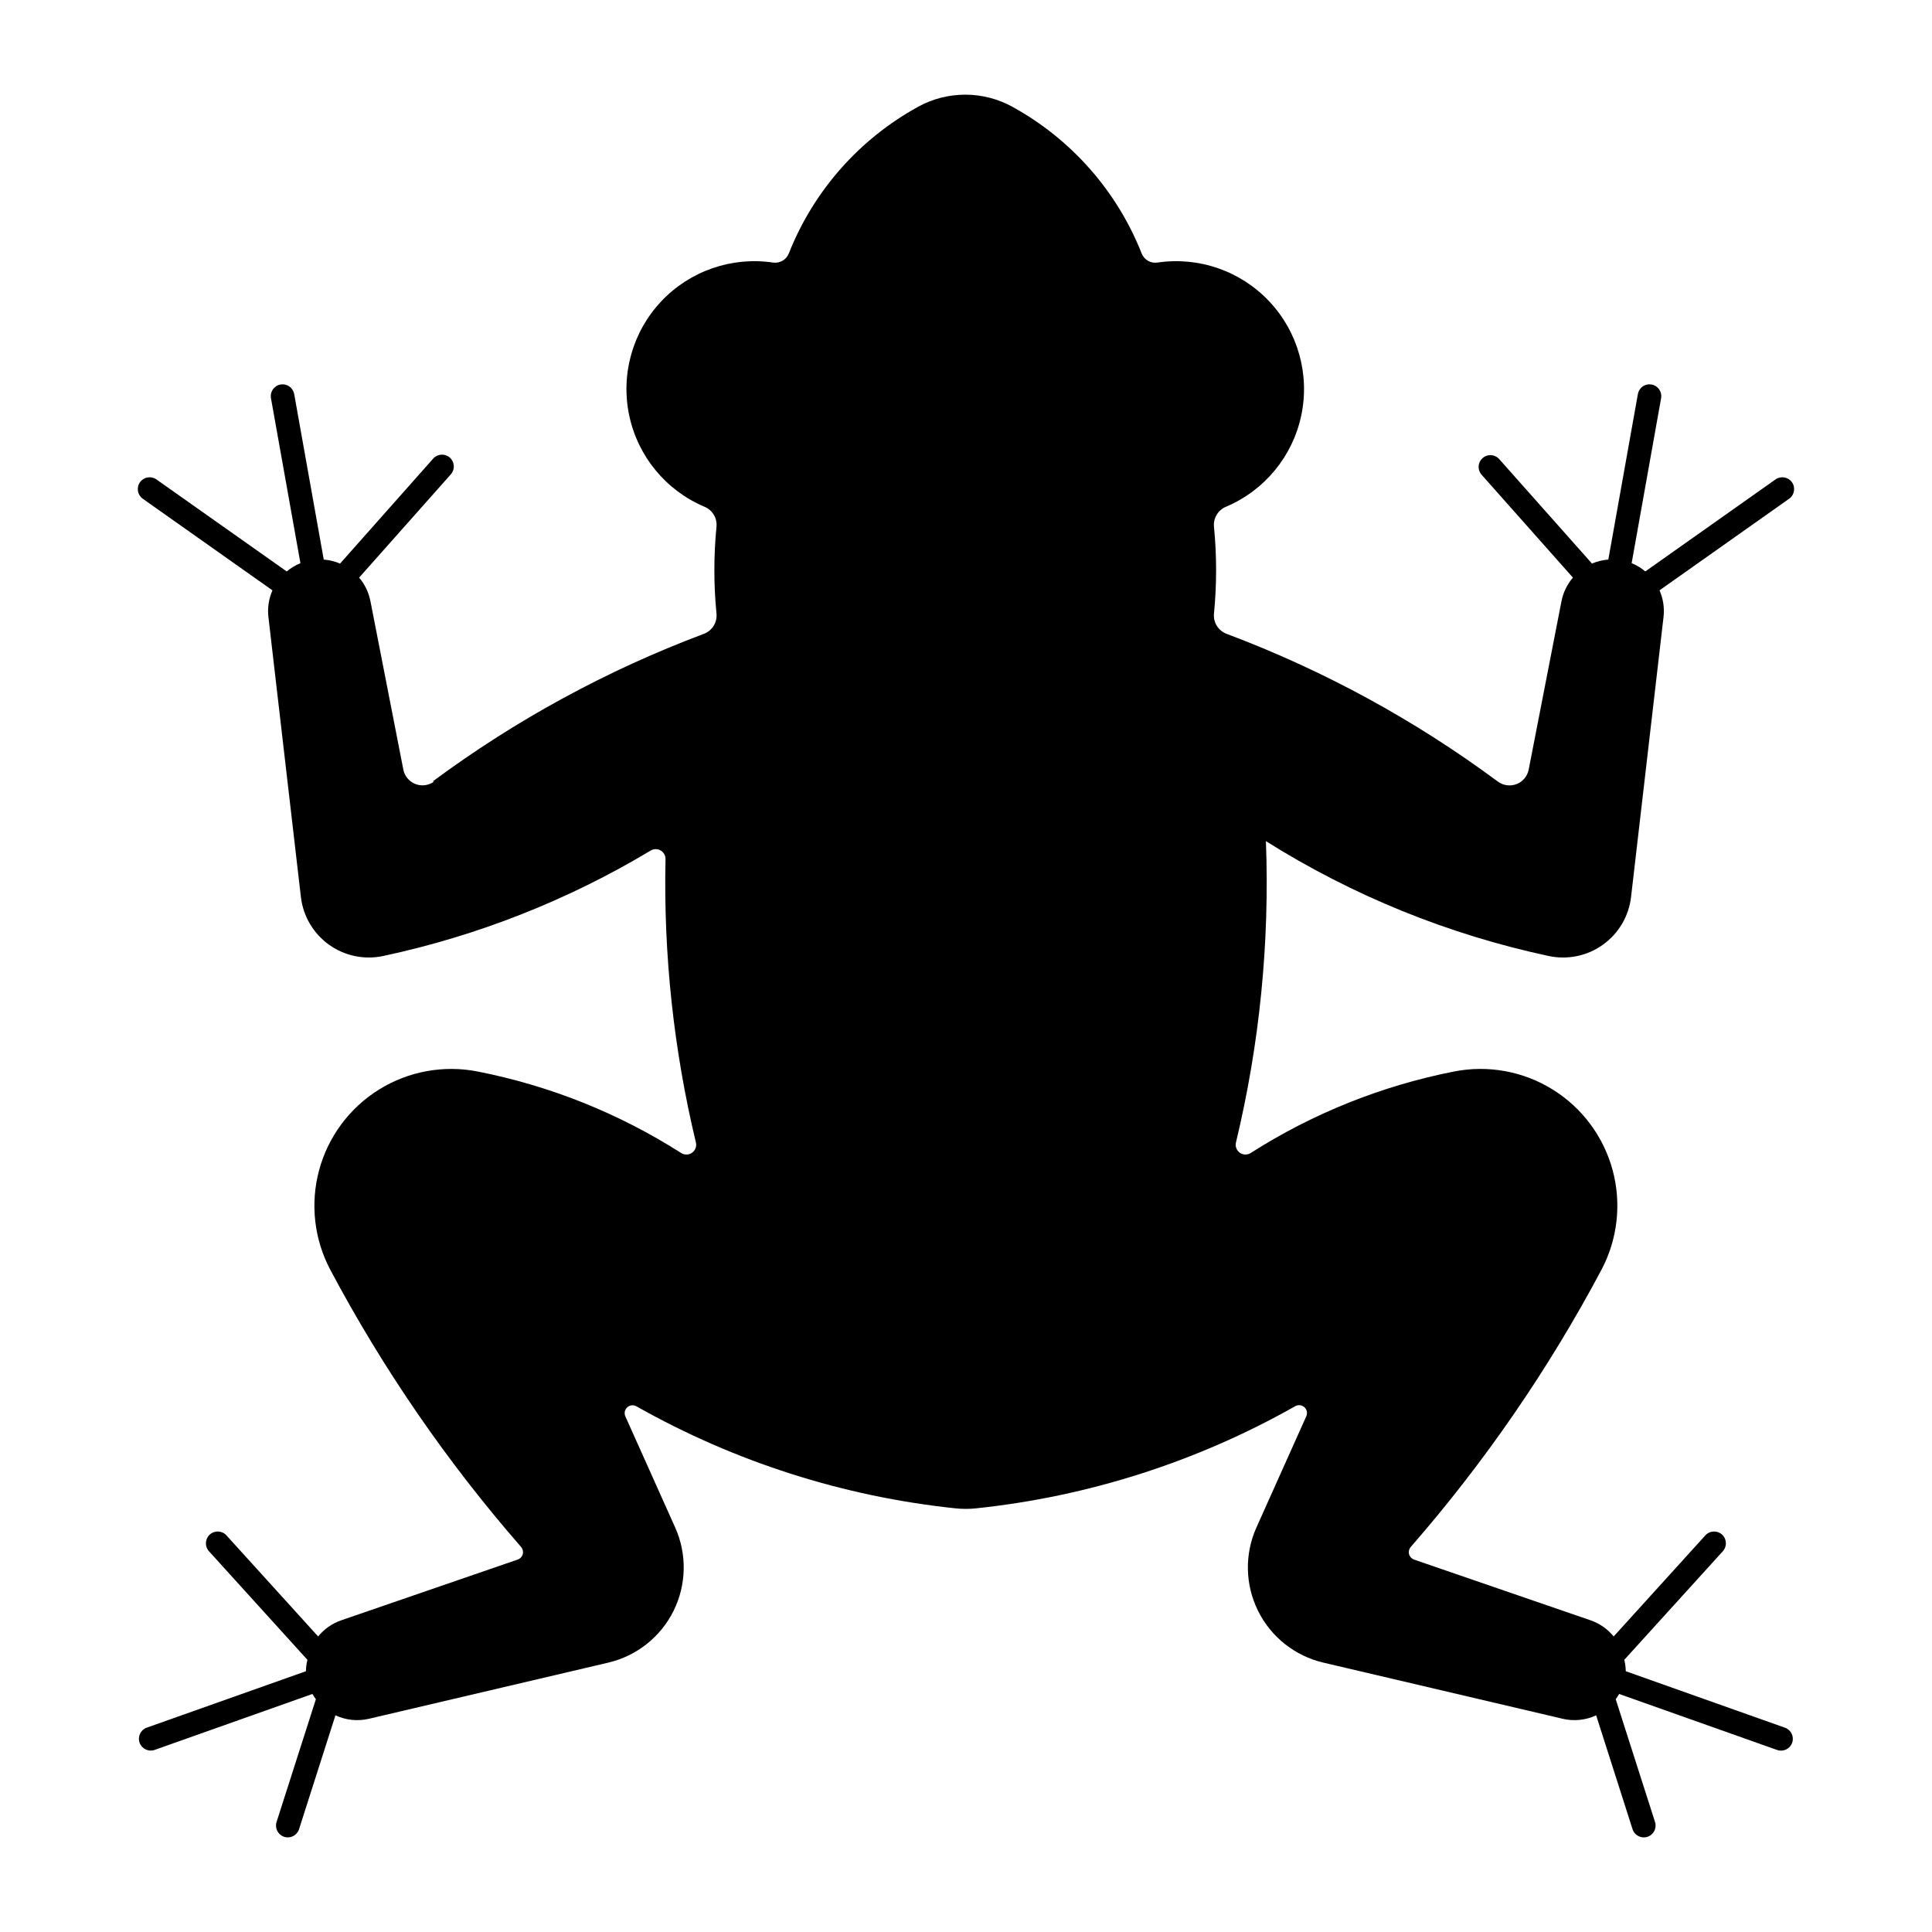 <?xml version="1.0" encoding="UTF-8"?>
<!-- Uploaded to: SVG Repo, www.svgrepo.com, Generator: SVG Repo Mixer Tools -->
<svg fill="#000000" width="800px" height="800px" version="1.1" viewBox="144 144 512 512" xmlns="http://www.w3.org/2000/svg">
 <path d="m259.05 351.11c-1.43 1.055-3.301 1.309-4.957 0.664s-2.867-2.09-3.207-3.832l-8.715-44.617h-0.004c-0.445-2.309-1.477-4.461-2.992-6.254l24.328-27.402c1.125-1.297 0.996-3.258-0.289-4.398s-3.25-1.027-4.402 0.246l-24.688 27.832c-1.375-0.586-2.84-0.941-4.328-1.055l-7.859-44.012h-0.004c-0.371-1.625-1.953-2.676-3.598-2.383-1.645 0.293-2.769 1.828-2.551 3.484l7.832 43.867c-1.316 0.535-2.539 1.273-3.625 2.188l-34.539-24.387c-1.41-0.992-3.359-0.66-4.356 0.746-1 1.41-0.672 3.359 0.73 4.363l34.371 24.285h0.004c-0.977 2.223-1.344 4.664-1.066 7.078l8.605 74.184c0.59 5.074 3.289 9.66 7.438 12.641 4.148 2.977 9.359 4.066 14.355 3.004 25.008-5.34 48.961-14.777 70.891-27.938 0.809-0.496 1.828-0.508 2.648-0.035 0.824 0.477 1.32 1.363 1.297 2.312-0.551 25.27 2.156 50.508 8.055 75.086 0.242 1.023-0.16 2.09-1.016 2.703-0.855 0.613-1.996 0.645-2.887 0.086-16.469-10.508-34.758-17.836-53.926-21.605-9.016-1.777-18.371-0.062-26.172 4.793-7.805 4.856-13.473 12.496-15.859 21.371-2.387 8.875-1.316 18.324 3 26.441 13.988 26.312 30.945 50.938 50.535 73.395 0.453 0.527 0.617 1.242 0.438 1.914-0.184 0.668-0.688 1.203-1.344 1.426l-46.758 16.094v0.004c-2.402 0.828-4.523 2.312-6.125 4.281l-24.305-26.797c-1.16-1.273-3.133-1.367-4.41-0.211-1.277 1.16-1.375 3.133-0.223 4.414l26.098 28.785c-0.242 0.988-0.375 2.004-0.395 3.019l-42.262 14.984c-1.578 0.609-2.383 2.367-1.82 3.961 0.566 1.598 2.301 2.453 3.91 1.934l41.902-14.855v0.004c0.273 0.48 0.578 0.949 0.906 1.395l-10.426 32.555v0.004c-0.508 1.637 0.398 3.383 2.031 3.906 1.637 0.523 3.387-0.371 3.926-2l9.652-30.199h0.004c2.762 1.289 5.883 1.613 8.852 0.918l63.445-14.883v-0.004c7.527-1.762 13.875-6.797 17.309-13.723 3.43-6.93 3.586-15.027 0.426-22.086l-13.211-29.465v0.004c-0.359-0.82-0.156-1.777 0.5-2.379 0.66-0.605 1.633-0.719 2.418-0.289 26.047 14.723 54.844 23.934 84.598 27.055 1.801 0.188 3.613 0.188 5.41 0 29.75-3.125 58.535-12.332 84.574-27.055 0.785-0.461 1.781-0.363 2.457 0.25 0.68 0.609 0.879 1.59 0.5 2.418l-13.211 29.465-0.004-0.004c-3.156 7.059-3 15.156 0.43 22.086 3.434 6.926 9.781 11.961 17.309 13.723l63.445 14.883v0.004c2.969 0.695 6.086 0.371 8.852-0.918l9.652 30.199h0.004c0.535 1.633 2.289 2.523 3.922 2 1.637-0.523 2.543-2.269 2.035-3.906l-10.426-32.555v-0.004c0.328-0.445 0.633-0.914 0.906-1.395l41.902 14.855v-0.004c1.621 0.551 3.379-0.305 3.949-1.918 0.57-1.609-0.258-3.383-1.863-3.977l-42.234-14.984h0.004c-0.02-1.016-0.148-2.031-0.395-3.019l26.125-28.785c1.156-1.281 1.059-3.254-0.219-4.414-1.277-1.156-3.254-1.062-4.414 0.211l-24.305 26.797c-1.602-1.969-3.723-3.453-6.125-4.281l-46.785-16.094 0.004-0.004c-0.652-0.23-1.148-0.77-1.32-1.438-0.172-0.672-0.004-1.383 0.453-1.902 19.578-22.461 36.523-47.086 50.508-73.398 4.312-8.113 5.383-17.562 2.996-26.438s-8.055-16.512-15.855-21.367c-7.801-4.859-17.156-6.574-26.172-4.797-19.156 3.773-37.441 11.102-53.902 21.605-0.887 0.559-2.031 0.527-2.887-0.086-0.855-0.613-1.254-1.68-1.012-2.703 6.281-26.133 8.953-53 7.941-79.859 23.008 14.457 48.375 24.758 74.949 30.434 4.996 1.07 10.215-0.016 14.371-2.996 4.152-2.977 6.859-7.57 7.445-12.648l8.605-74.184c0.281-2.414-0.086-4.856-1.062-7.078l34.371-24.285c1.398-1.008 1.723-2.953 0.727-4.356-0.996-1.406-2.941-1.742-4.352-0.754l-34.512 24.387h0.004c-1.09-0.914-2.312-1.652-3.625-2.188l7.832-43.867c0.215-1.656-0.906-3.191-2.551-3.484-1.645-0.293-3.231 0.758-3.602 2.383l-7.859 44.012c-1.492 0.113-2.953 0.469-4.332 1.055l-24.715-27.828c-1.176-1.164-3.047-1.215-4.281-0.113-1.234 1.098-1.398 2.965-0.379 4.266l24.328 27.402v-0.004c-1.535 1.789-2.578 3.945-3.035 6.254l-8.688 44.617c-0.34 1.754-1.555 3.211-3.219 3.852-1.668 0.645-3.547 0.387-4.977-0.684-22.016-16.32-46.199-29.492-71.855-39.133-2.203-0.82-3.578-3.016-3.352-5.356 0.75-7.66 0.75-15.375 0-23.039-0.215-2.258 1.062-4.394 3.152-5.273 10.223-4.312 17.684-13.352 19.98-24.203 2.293-10.848-0.867-22.137-8.465-30.215-7.598-8.082-18.668-11.93-29.641-10.309-1.789 0.27-3.527-0.73-4.191-2.414-6.551-16.559-18.676-30.309-34.285-38.879-7.766-4.266-17.172-4.266-24.941 0-15.605 8.57-27.734 22.32-34.285 38.879-0.664 1.684-2.402 2.684-4.191 2.414-10.973-1.621-22.043 2.227-29.641 10.309-7.598 8.078-10.758 19.367-8.461 30.215 2.293 10.852 9.758 19.891 19.977 24.203 2.094 0.879 3.371 3.016 3.152 5.273-0.75 7.664-0.75 15.379 0 23.039 0.227 2.34-1.148 4.535-3.352 5.356-25.664 9.637-49.859 22.809-71.883 39.133z"/>
</svg>